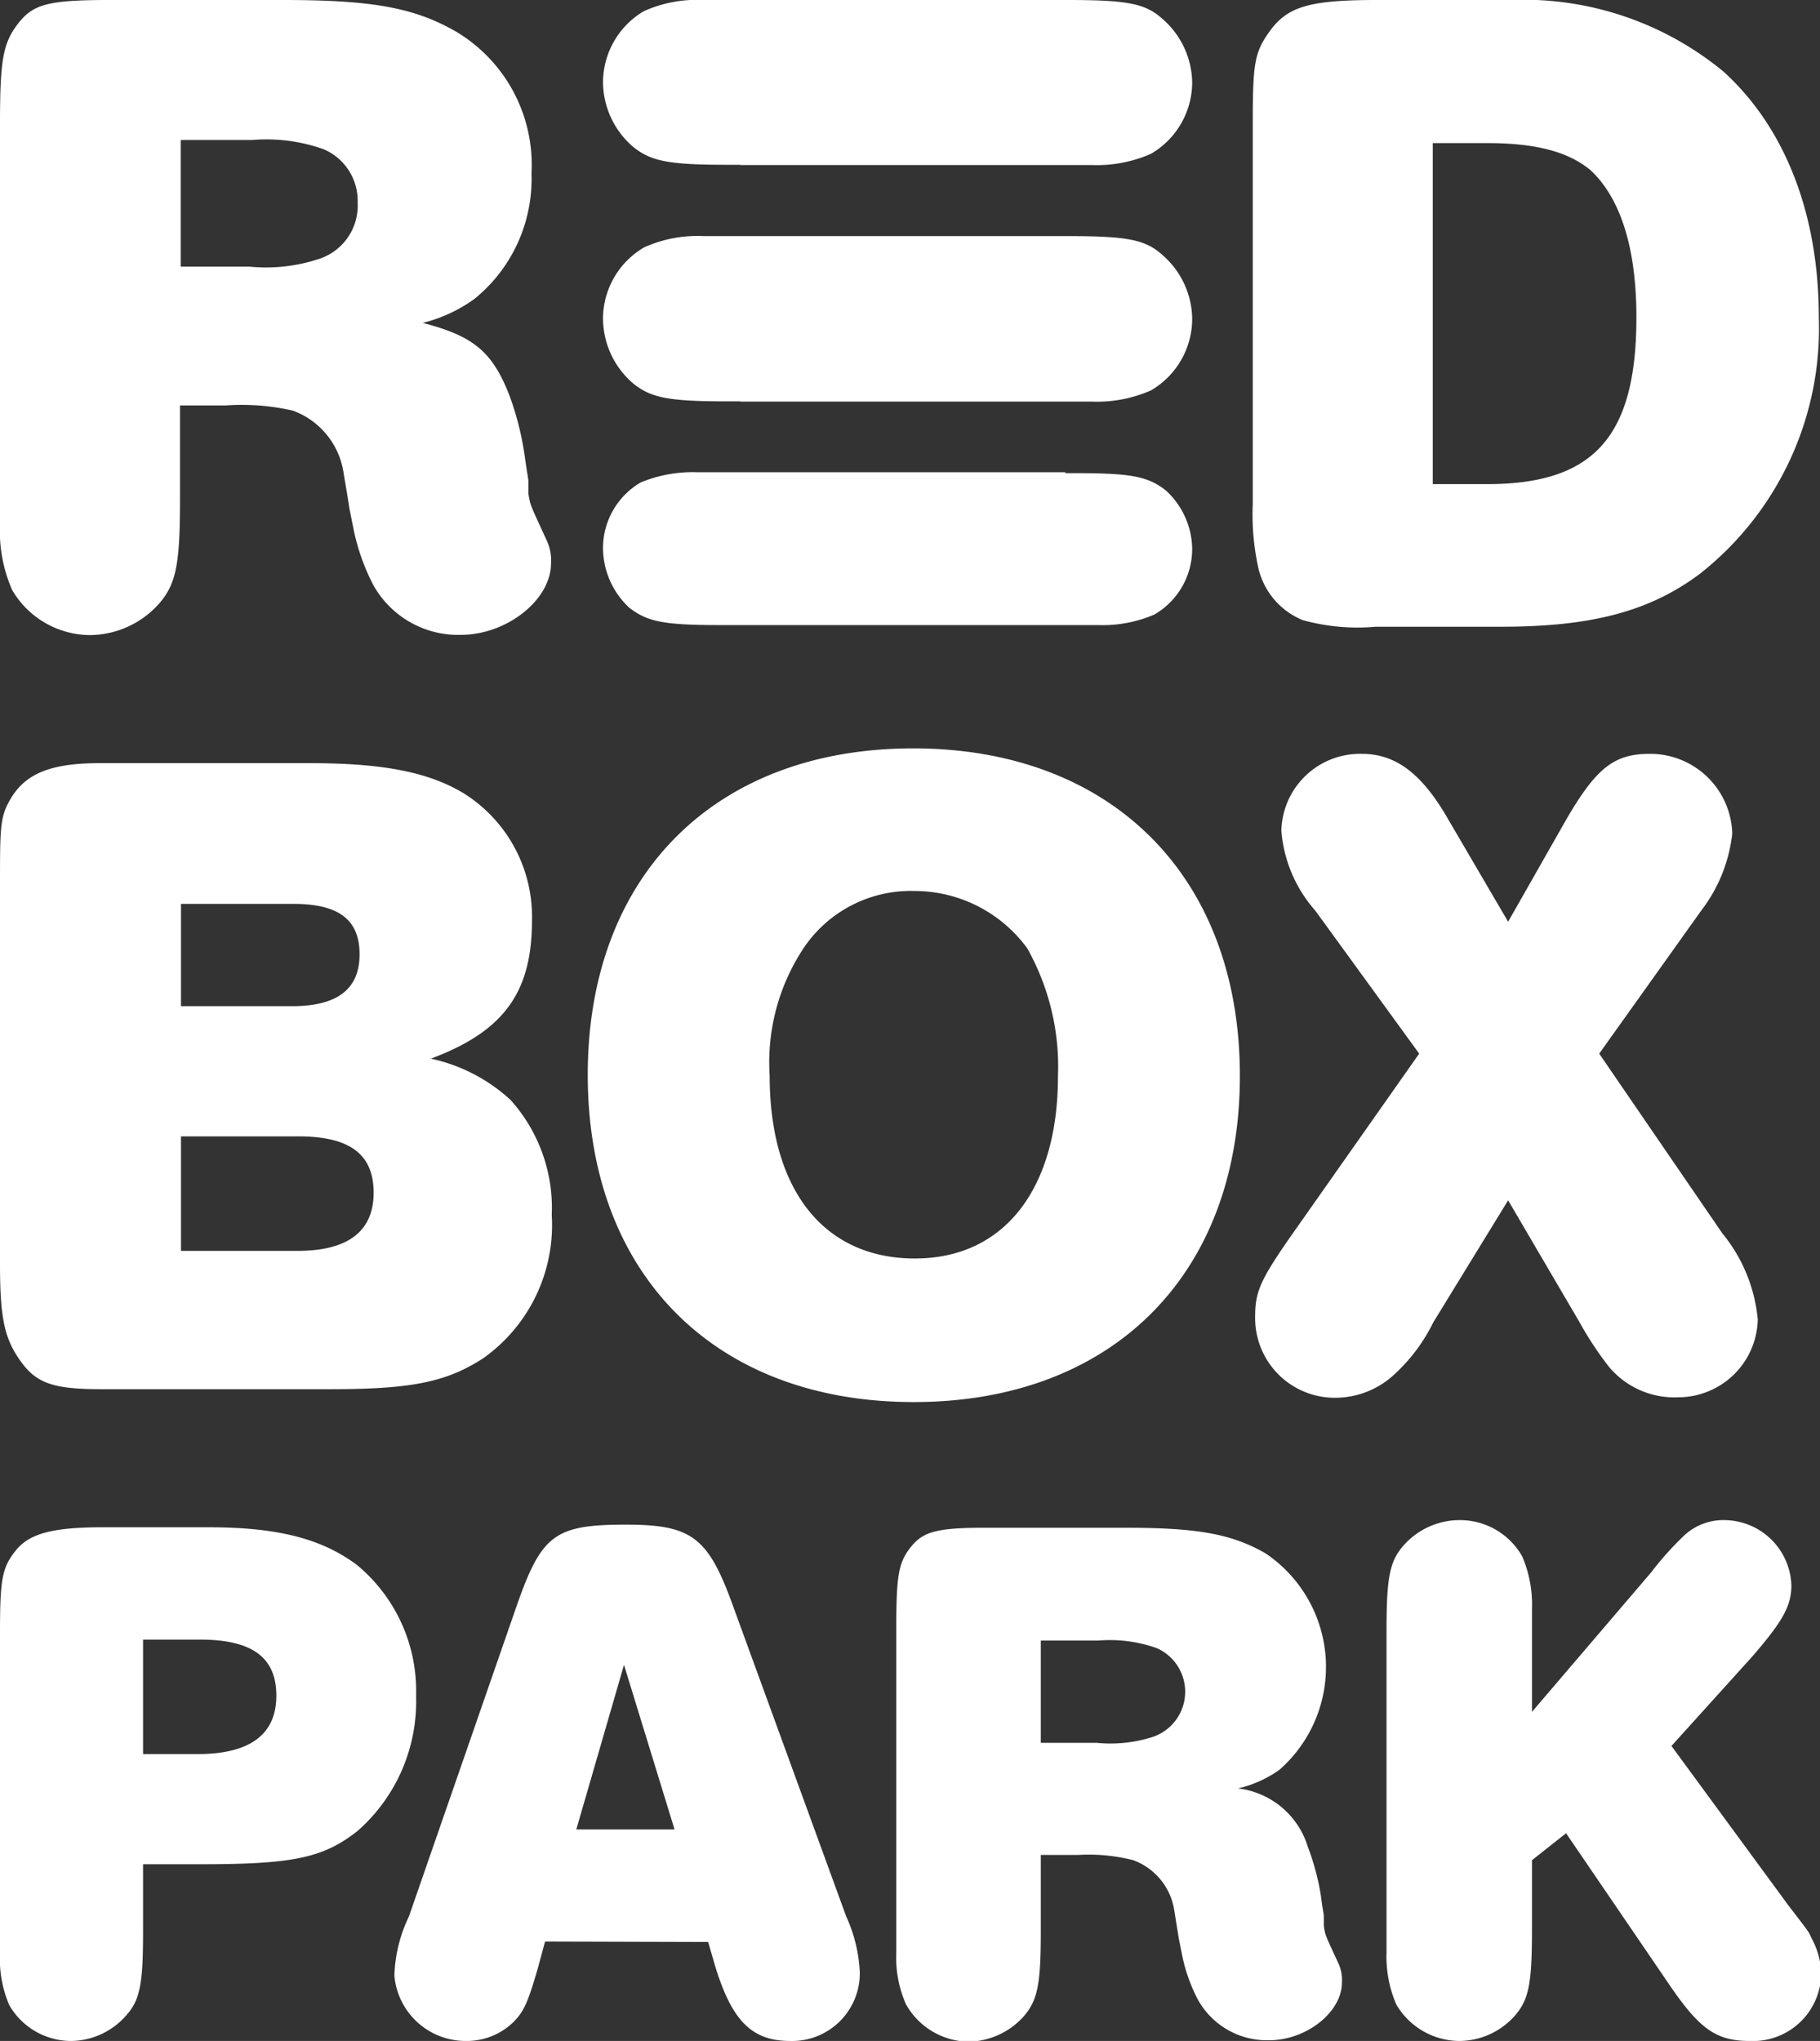 <svg id="Vrstva_1" data-name="Vrstva 1" xmlns="http://www.w3.org/2000/svg" viewBox="0 0 76.33 85.58"><rect x="0" y="0" width="76.33" height="85.58" fill="#333333" stroke="none"/><defs><style>.cls-1{fill:#fff;}</style></defs><title>RBP_3line_neg</title><path class="cls-1" d="M6,80.55V81c0,2.19-.13,2.86-.7,3.5A3.11,3.11,0,0,1,3,85.58a3,3,0,0,1-2.61-1.5A4.92,4.92,0,0,1,0,81.89V68.44c0-2.22.09-2.7.64-3.4s1.46-1,3.65-1H8.74c2.89,0,4.74.47,6.23,1.58a6.86,6.86,0,0,1,2.48,5.5A7.22,7.22,0,0,1,15,76.77c-1.46,1.15-2.73,1.4-6.64,1.4H6Zm2.29-7c2.19,0,3.3-.82,3.3-2.45s-1.05-2.35-3.21-2.35H6v4.8Z"/><path class="cls-1" d="M22.86,81.41l-.32,1.18c-.41,1.4-.57,1.75-1,2.19a2.8,2.8,0,0,1-2,.8,3,3,0,0,1-3-2.74,6.15,6.15,0,0,1,.61-2.48l4.51-13c1.05-3,1.59-3.43,4.58-3.43,2.77,0,3.46.51,4.51,3.43l4.74,13a6.29,6.29,0,0,1,.57,2.36,2.84,2.84,0,0,1-2.92,2.86c-1.62,0-2.45-.86-3.15-3.15l-.29-1Zm5.43-4.7-2.12-6.9-2,6.9Z"/><path class="cls-1" d="M43.65,80.49V81c0,2.19-.13,2.86-.7,3.53a3.18,3.18,0,0,1-2.35,1.08A3.07,3.07,0,0,1,38,84.05a4.84,4.84,0,0,1-.41-2.19V68.25c0-2.16.09-2.73.6-3.37s1.05-.82,3.11-.82h5.89c3,0,4.45.25,5.88,1.07a5.74,5.74,0,0,1,.6,9.07,4.86,4.86,0,0,1-1.75.79,3.49,3.49,0,0,1,2.93,2.45,10.35,10.35,0,0,1,.54,2l.06.45.07.41,0,.45c.06.41.06.38.6,1.55a1.67,1.67,0,0,1,.16.83c0,1.24-1.49,2.42-3.05,2.42a3.31,3.31,0,0,1-3-1.72,7,7,0,0,1-.67-1.94l-.12-.6-.1-.61-.09-.57A2.68,2.68,0,0,0,47.53,78a7.56,7.56,0,0,0-2.32-.22H43.65ZM46,73.08a5.83,5.83,0,0,0,2.35-.25,2,2,0,0,0,.17-3.72,5.87,5.87,0,0,0-2.45-.32H43.65v4.29Z"/><path class="cls-1" d="M64.25,80.49v.45c0,2.22-.13,2.89-.7,3.56a3.13,3.13,0,0,1-2.35,1.08,3.09,3.09,0,0,1-2.64-1.53,5.07,5.07,0,0,1-.41-2.19V68.38c0-2.23.13-2.9.7-3.56a3.14,3.14,0,0,1,2.35-1.08,3,3,0,0,1,2.64,1.52,5.11,5.11,0,0,1,.41,2.2v4.32l5-5.85a13,13,0,0,1,1.4-1.56,2.4,2.4,0,0,1,1.68-.63,2.83,2.83,0,0,1,2.8,2.73c0,.86-.35,1.5-1.65,3L70.1,73.21,75,79.89c1,1.3.83,1.08,1,1.43a3.18,3.18,0,0,1,.38,1.46,2.86,2.86,0,0,1-3,2.8c-1.37,0-2.07-.48-3.28-2.23l-4.42-6.48L64.25,78Z"/><path class="cls-1" d="M13,32c3,0,4.95.36,6.44,1.26a6.1,6.1,0,0,1,2.87,5.35c0,3-1.18,4.64-4.24,5.78a7.16,7.16,0,0,1,3.34,1.73,6.77,6.77,0,0,1,1.73,4.83,6.84,6.84,0,0,1-2.87,6c-1.54,1-3,1.3-6.41,1.3H4.25c-2,0-2.72-.24-3.39-1.18S0,55.29,0,53V37.12c0-2.55,0-2.91.51-3.73C1.14,32.41,2.2,32,4.17,32Zm-.75,10.19c1.89,0,2.83-.71,2.83-2.17s-.87-2.12-2.79-2.12H7.59v4.29Zm.23,10.26c2.13,0,3.19-.83,3.19-2.44s-1-2.36-3.15-2.36H7.59v4.8Z"/><path class="cls-1" d="M52,45.11c0,8.33-5.35,13.68-13.68,13.68S24.65,53.44,24.65,45.07,30,31.38,38.3,31.38,52,36.73,52,45.11ZM33.7,39.76a8.67,8.67,0,0,0-1.42,5.35c0,4.79,2.28,7.66,6.09,7.66s6-3,6-7.63a10.13,10.13,0,0,0-1.29-5.38,5.86,5.86,0,0,0-4.73-2.4A5.41,5.41,0,0,0,33.7,39.76Z"/><path class="cls-1" d="M72.23,51.71a6.66,6.66,0,0,1,1.49,3.62,3.34,3.34,0,0,1-3.34,3.26,3.57,3.57,0,0,1-2.91-1.29,14.17,14.17,0,0,1-1.22-1.85l-3-5.12-3.14,5.12a7.31,7.31,0,0,1-1.61,2.16,3.64,3.64,0,0,1-2.52,1,3.34,3.34,0,0,1-3.34-3.38c0-1.06.19-1.53,1.57-3.5l5.31-7.55-4.36-6a5.72,5.72,0,0,1-1.42-3.35,3.3,3.3,0,0,1,3.38-3.22c1.42,0,2.52.83,3.62,2.75l2.51,4.29,2.44-4.29c1.26-2.16,2-2.75,3.5-2.75a3.44,3.44,0,0,1,3.46,3.34,6.46,6.46,0,0,1-1.3,3.23l-4.28,6Z"/><path class="cls-1" d="M7.55,20.34v.59c0,2.71-.16,3.54-.86,4.36a3.92,3.92,0,0,1-2.92,1.34A3.81,3.81,0,0,1,.51,24.74,6.13,6.13,0,0,1,0,22V5.2C0,2.53.12,1.82.75,1S2,0,4.6,0h7.27c3.7,0,5.51.31,7.28,1.34a6.5,6.5,0,0,1,3.14,5.93,6.47,6.47,0,0,1-2.4,5.27,6.33,6.33,0,0,1-2.16,1c2.13.55,2.91,1.21,3.62,3A12.38,12.38,0,0,1,22,19.08l.08.55.08.51,0,.55c.08.51.08.47.75,1.93a2,2,0,0,1,.2,1c0,1.53-1.85,3-3.78,3a4.07,4.07,0,0,1-3.69-2.12,9,9,0,0,1-.83-2.4l-.15-.75-.12-.75-.12-.7a3.3,3.3,0,0,0-2.13-2.68A9.58,9.58,0,0,0,9.48,17H7.55Zm2.91-9.16a7.06,7.06,0,0,0,2.91-.32A2.35,2.35,0,0,0,15,8.5a2.35,2.35,0,0,0-1.42-2.24,7.16,7.16,0,0,0-3-.39h-3v5.31Z"/><path class="cls-1" d="M52.54,5.2c0-2.6.08-3,.71-3.89C54,.28,54.9,0,57.74,0h5.61a13.18,13.18,0,0,1,8.93,3c2.6,2.36,4,6,4,10.3a13.1,13.1,0,0,1-5,10.77c-2.12,1.58-4.56,2.21-8.34,2.21H57.69A8.58,8.58,0,0,1,54.63,26a3.12,3.12,0,0,1-1.85-2.16,10.42,10.42,0,0,1-.24-2.72Zm9.83,15.1c4.49,0,6.26-2,6.26-7,0-2.91-.67-5-1.93-6.17C65.79,6.38,64.46,6,62.37,6H60.09V20.3Z"/><path class="cls-1" d="M44.68,19.84h.47c2.34,0,3,.15,3.74.72A3.39,3.39,0,0,1,50,23a3.18,3.18,0,0,1-1.59,2.77,5.47,5.47,0,0,1-2.33.44H30.15c-2.34,0-3-.15-3.75-.72A3.44,3.44,0,0,1,25.29,23a3.19,3.19,0,0,1,1.58-2.77,5.72,5.72,0,0,1,2.34-.43H44.68Z"/><path class="cls-1" d="M31.05,16.83h-.54c-2.49,0-3.24-.15-4-.79a3.61,3.61,0,0,1-1.22-2.67,3.47,3.47,0,0,1,1.73-3,5.43,5.43,0,0,1,2.48-.47H44.75c2.52,0,3.28.14,4,.79A3.6,3.6,0,0,1,50,13.37a3.48,3.48,0,0,1-1.73,3,5.63,5.63,0,0,1-2.48.47H31.05Z"/><path class="cls-1" d="M31.05,6.91h-.54c-2.49,0-3.24-.15-4-.79a3.61,3.61,0,0,1-1.22-2.67A3.48,3.48,0,0,1,27,.47,5.43,5.43,0,0,1,29.5,0H44.75c2.52,0,3.28.14,4,.79A3.6,3.6,0,0,1,50,3.45a3.48,3.48,0,0,1-1.73,3,5.63,5.63,0,0,1-2.48.47H31.05Z"/></svg>